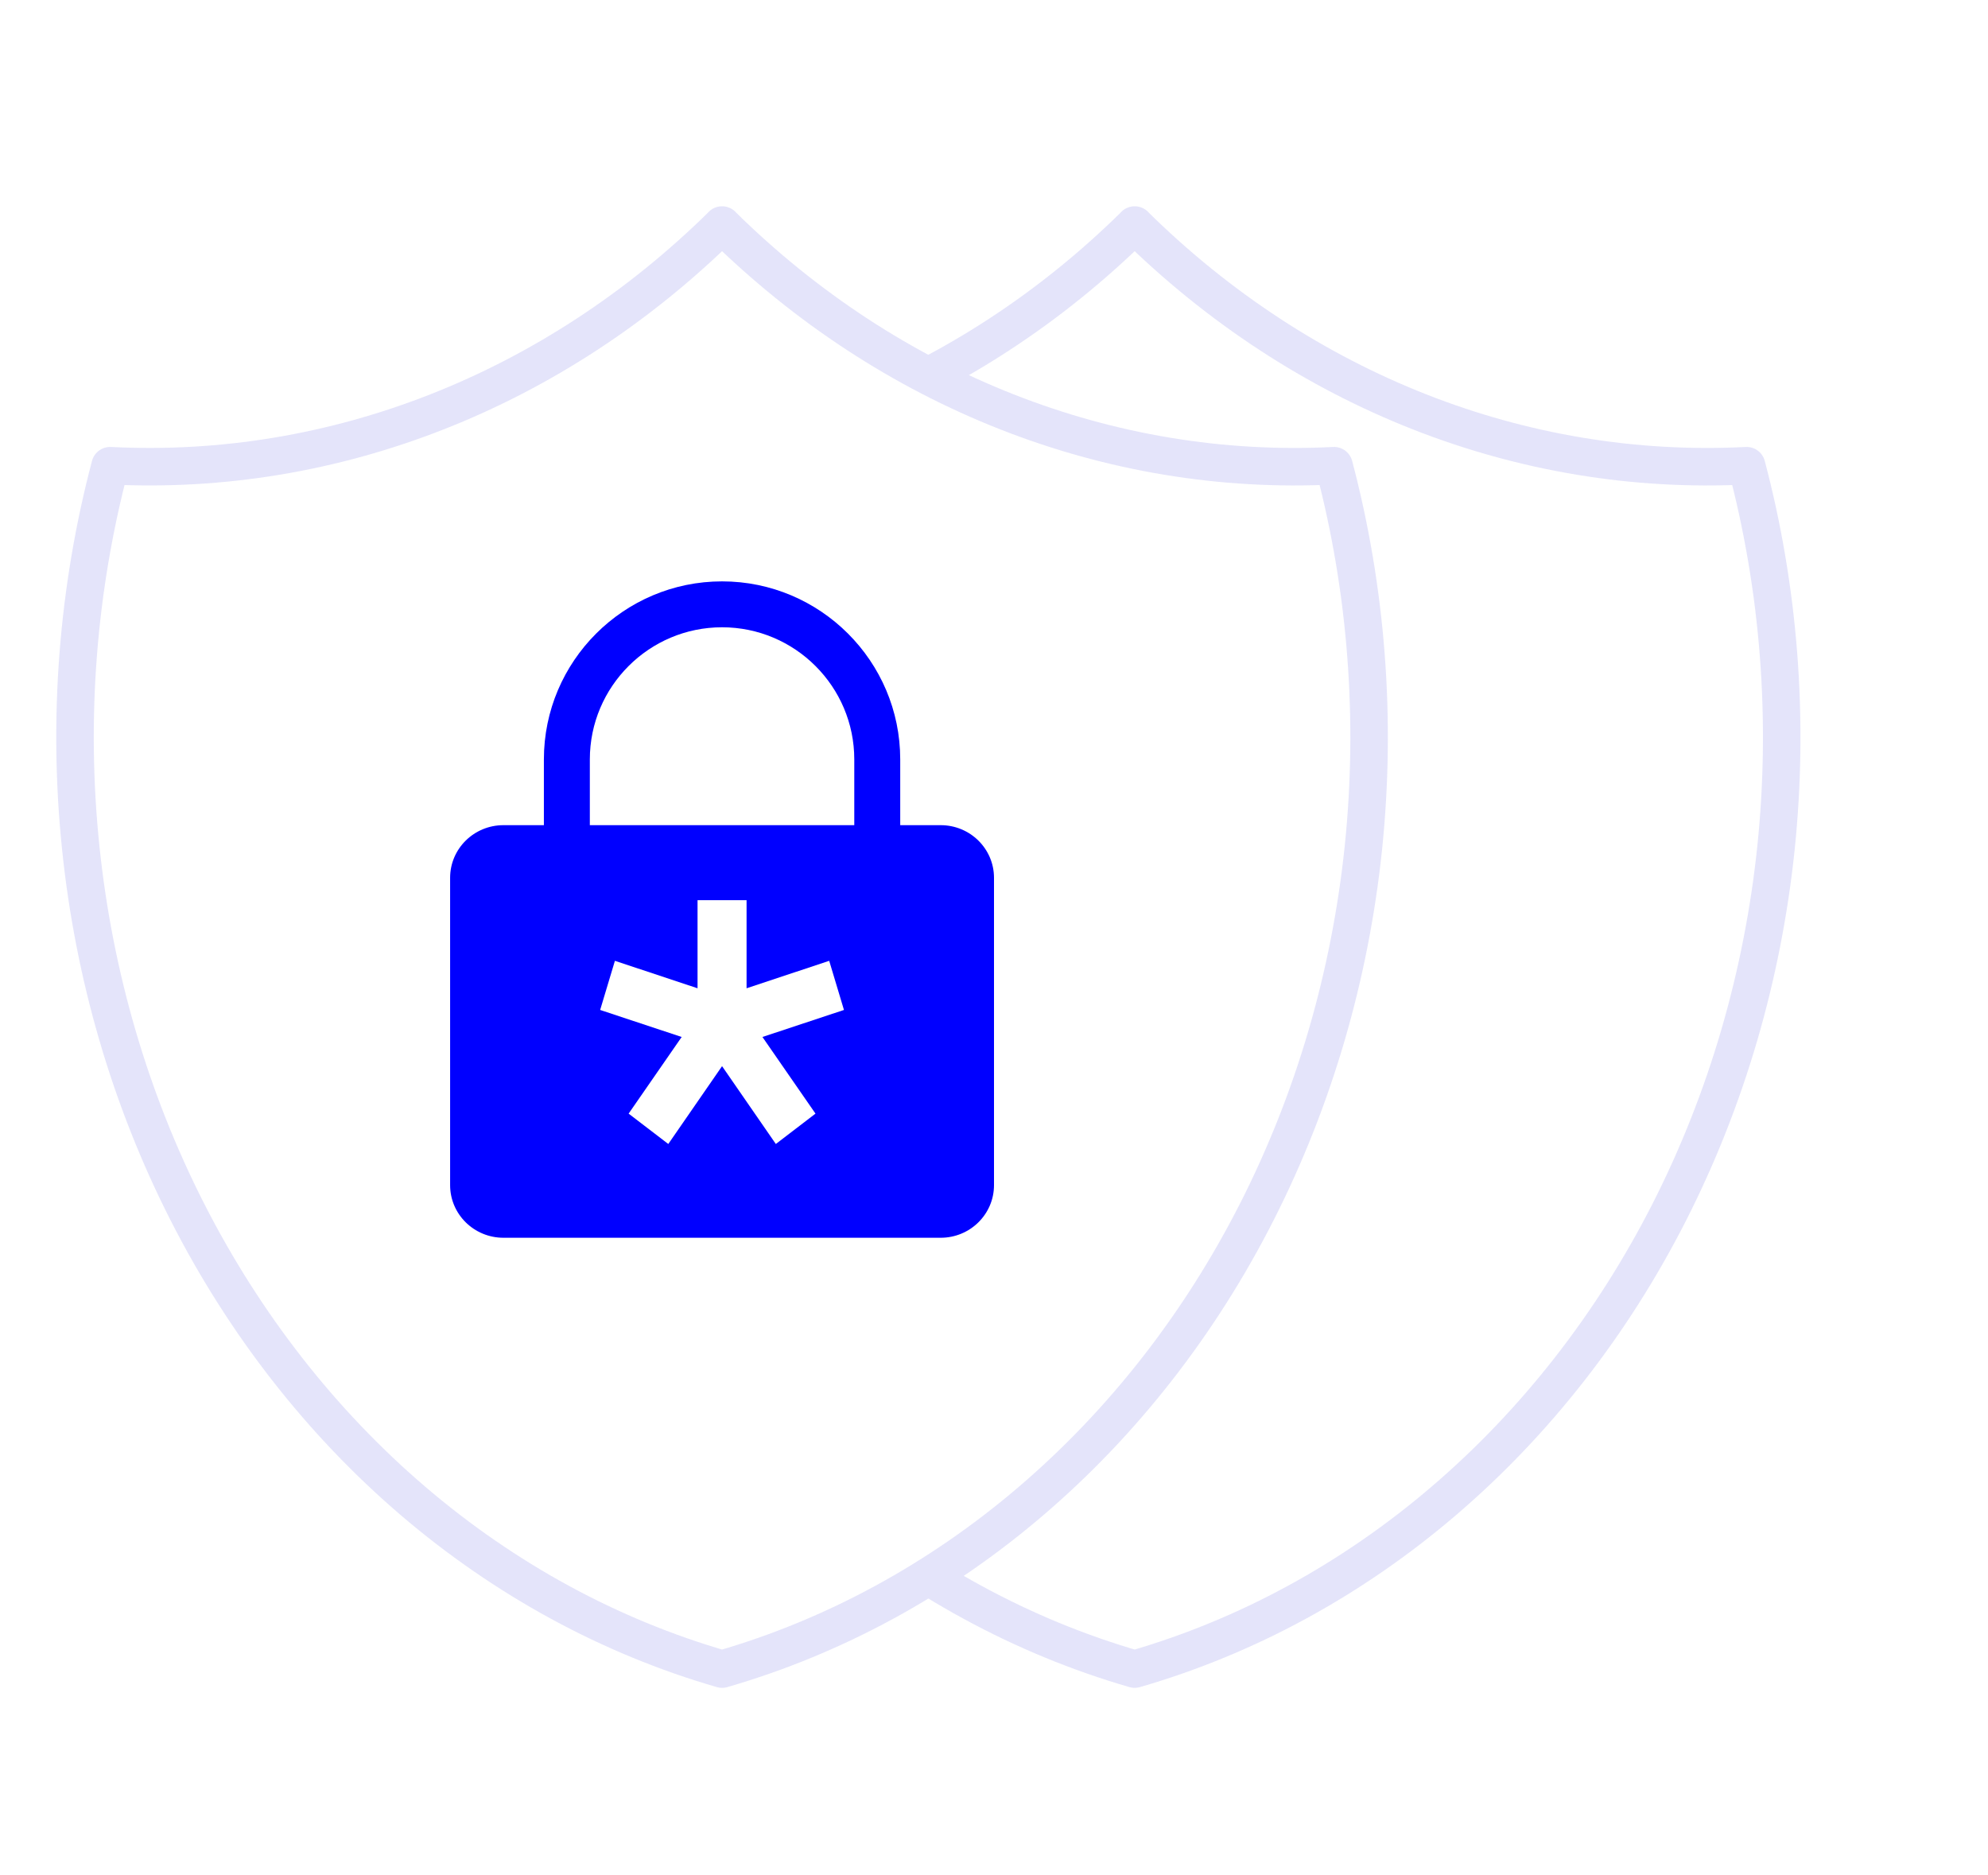 <svg width="106" height="100" viewBox="0 0 106 100" fill="none" xmlns="http://www.w3.org/2000/svg">
<g filter="url(#filter0_d_7634_5557)">
<path d="M60.497 12C69.465 20.843 81.167 25.445 93.13 24.832C94.873 31.431 95.403 38.358 94.698 45.191C93.988 52.024 92.057 58.632 89.015 64.618C85.973 70.604 81.88 75.844 76.98 80.034C72.084 84.223 66.478 87.272 60.501 89C54.524 87.272 48.923 84.223 44.022 80.034C39.126 75.844 35.033 70.604 31.987 64.618C28.94 58.632 27.009 52.024 26.304 45.191C25.595 38.358 26.129 31.431 27.872 24.832C39.831 25.441 51.537 20.838 60.505 12H60.497Z" fill="white"/>
<path d="M60.497 12C69.465 20.843 81.167 25.445 93.13 24.832C94.873 31.431 95.403 38.358 94.698 45.191C93.988 52.024 92.057 58.632 89.015 64.618C85.973 70.604 81.88 75.844 76.98 80.034C72.084 84.223 66.478 87.272 60.501 89C54.524 87.272 48.923 84.223 44.022 80.034C39.126 75.844 35.033 70.604 31.987 64.618C28.94 58.632 27.009 52.024 26.304 45.191C25.595 38.358 26.129 31.431 27.872 24.832C39.831 25.441 51.537 20.838 60.505 12H60.497Z" stroke="#E4E4FA" stroke-width="2" stroke-linecap="round" stroke-linejoin="round"/>
</g>
<path d="M38.497 12C47.465 20.843 59.167 25.445 71.13 24.832C72.873 31.431 73.403 38.358 72.698 45.191C71.988 52.024 70.057 58.632 67.015 64.618C63.973 70.604 59.88 75.844 54.98 80.034C50.084 84.223 44.478 87.272 38.501 89C32.524 87.272 26.923 84.223 22.022 80.034C17.126 75.844 13.033 70.604 9.987 64.618C6.94 58.632 5.009 52.024 4.304 45.191C3.595 38.358 4.129 31.431 5.872 24.832C17.831 25.441 29.537 20.838 38.505 12H38.497Z" fill="white" stroke="#E4E4FA" stroke-width="2" stroke-linecap="round" stroke-linejoin="round"/>
<path d="M50.157 44H26.843C25.273 44 24 45.256 24 46.806V63.194C24 64.744 25.273 66 26.843 66H50.157C51.727 66 53 64.744 53 63.194V46.806C53 45.256 51.727 44 50.157 44Z" fill="#0000FF"/>
<path d="M46.775 47C46.098 47 45.55 46.453 45.55 45.776V40.493C45.55 36.609 42.386 33.448 38.5 33.448C34.613 33.448 31.45 36.609 31.45 40.493V45.776C31.45 46.453 30.902 47 30.225 47C29.547 47 29 46.453 29 45.776V40.493C29 35.259 33.262 31 38.5 31C43.738 31 48 35.259 48 40.493V45.776C48 46.453 47.453 47 46.775 47Z" fill="#0000FF"/>
<path d="M45 53.853L44.213 51.233L39.807 52.697V48H37.193V52.697L32.787 51.233L32 53.853L36.347 55.294L33.518 59.381L35.633 61L38.5 56.85L41.367 61L43.482 59.381L40.653 55.294L45 53.853Z" fill="white"/>
<defs>
<filter id="filter0_d_7634_5557" x="15" y="1" width="91" height="99" filterUnits="userSpaceOnUse" color-interpolation-filters="sRGB">
<feFlood flood-opacity="0" result="BackgroundImageFix"/>
<feColorMatrix in="SourceAlpha" type="matrix" values="0 0 0 0 0 0 0 0 0 0 0 0 0 0 0 0 0 0 127 0" result="hardAlpha"/>
<feOffset/>
<feGaussianBlur stdDeviation="5"/>
<feColorMatrix type="matrix" values="0 0 0 0 0.894 0 0 0 0 0.894 0 0 0 0 0.976 0 0 0 0.75 0"/>
<feBlend mode="normal" in2="BackgroundImageFix" result="effect1_dropShadow_7634_5557"/>
<feBlend mode="normal" in="SourceGraphic" in2="effect1_dropShadow_7634_5557" result="shape"/>
</filter>
</defs>
</svg>
